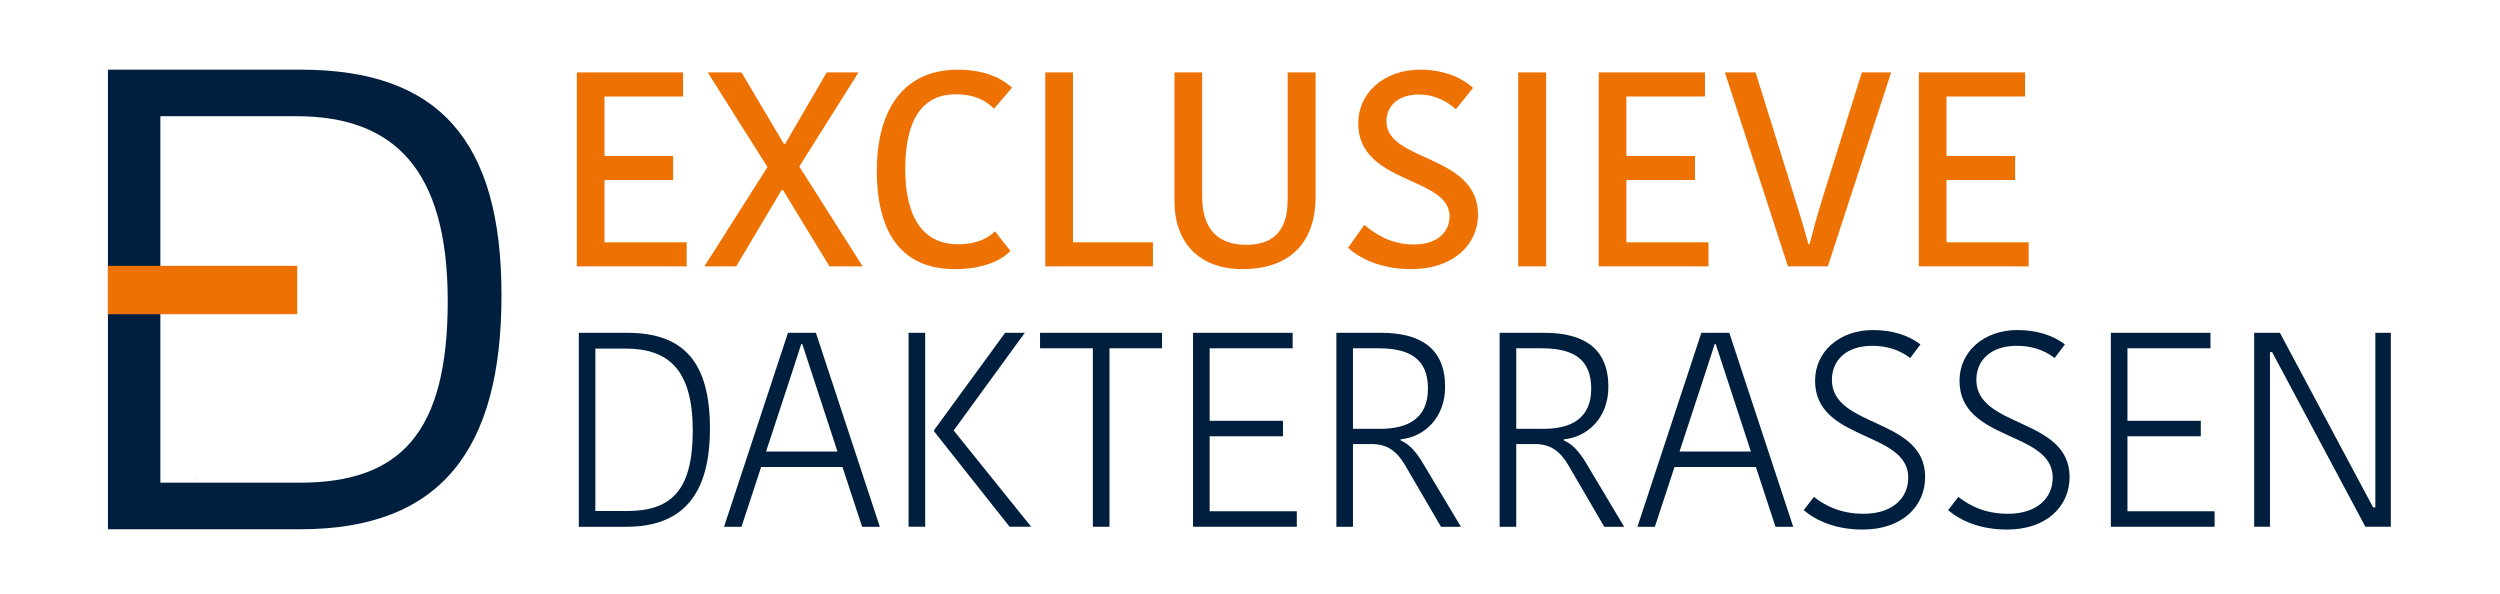 <?xml version="1.0" encoding="UTF-8"?>
<svg id="Layer_1" xmlns="http://www.w3.org/2000/svg" xmlns:xlink="http://www.w3.org/1999/xlink" viewBox="0 0 847.56 201.26">
  <defs>
    <style>
      .cls-1 {
        fill: none;
      }

      .cls-2 {
        fill: #ee7203;
      }

      .cls-3 {
        fill: #001f3f;
      }

      .cls-4 {
        clip-path: url(#clippath);
      }
    </style>
    <clipPath id="clippath">
      <rect class="cls-1" width="847.56" height="201.26"/>
    </clipPath>
  </defs>
  <polygon class="cls-2" points="195.56 90.31 195.56 24.55 231.58 24.55 231.58 32.71 204.94 32.71 204.94 52.88 228.2 52.88 228.2 61.04 204.94 61.04 204.94 82.15 232.8 82.15 232.8 90.31 195.56 90.31"/>
  <polygon class="cls-2" points="264.98 64.42 249.59 90.31 238.8 90.31 260.19 56.63 239.93 24.55 251.38 24.55 265.73 48.75 266.2 48.75 280.27 24.55 291.05 24.55 270.98 56.45 292.46 90.31 281.21 90.31 265.45 64.42 264.98 64.42"/>
  <g class="cls-4">
    <path class="cls-2" d="M324.73,23.62c10.88,0,16.32,4.22,18.39,6.1l-6.1,7.13c-2.53-2.44-6.19-4.88-13.04-4.88-10.79,0-17.07,7.88-17.07,25.33,0,16.51,6.1,25.51,17.92,25.51,6.47,0,10.23-2.16,12.48-4.41l5.25,6.66c-2.81,3-8.91,6.19-18.85,6.19-18.67,0-26.45-13.23-26.45-33.3,0-21.29,9.47-34.33,27.48-34.33"/>
    <polygon class="cls-2" points="363.76 24.55 363.76 82.15 390.87 82.15 390.87 90.31 354.38 90.31 354.38 24.55 363.76 24.55"/>
    <path class="cls-2" d="M436.55,67.8V24.55h9.47v42.02c0,16.98-10.04,24.67-24.76,24.67s-23.08-9-23.08-22.98V24.55h9.38v42.12c0,11.07,5.44,16.32,14.91,16.32,8.72,0,14.07-4.22,14.07-15.2"/>
    <path class="cls-2" d="M491.43,73.33c0-13.6-30.96-10.79-30.96-31.52,0-10.32,8.72-18.2,21.11-18.2,8.44,0,14.63,3.19,17.82,6.19l-5.82,7.22c-2.81-2.44-6.75-4.97-12.66-4.97-6.85,0-10.88,3.85-10.88,9.1,0,13.79,31.05,11.07,31.05,31.61,0,9.85-7.97,18.48-22.79,18.48-10.79,0-17.92-4.13-21.29-7.22l5.53-7.79c3.47,2.91,8.82,6.66,16.79,6.66s12.1-4.22,12.1-9.57"/>
    <rect class="cls-2" x="514.7" y="24.55" width="9.47" height="65.76"/>
    <polygon class="cls-2" points="542 90.31 542 24.55 578.02 24.55 578.02 32.71 551.38 32.71 551.38 52.88 574.64 52.88 574.64 61.04 551.38 61.04 551.38 82.15 579.23 82.15 579.23 90.31 542 90.31"/>
    <path class="cls-2" d="M584.77,24.55h10.41l13.7,43.9c1.5,4.78,2.91,9.47,4.22,14.35h.37c1.22-4.78,2.53-9.47,4.04-14.45l13.7-43.81h9.94l-21.48,65.76h-13.51l-21.39-65.76Z"/>
    <polygon class="cls-2" points="650.53 90.31 650.53 24.55 686.55 24.55 686.55 32.71 659.91 32.71 659.91 52.88 683.17 52.88 683.17 61.04 659.91 61.04 659.91 82.15 687.77 82.15 687.77 90.31 650.53 90.31"/>
    <path class="cls-3" d="M196.22,112.83h16.42c19.32,0,28.05,10.13,28.05,32.46s-9.19,33.3-28.33,33.3h-16.13v-65.76ZM201.84,173.24h10.79c14.73,0,22.23-6.75,22.23-27.2s-7.97-27.86-22.79-27.86h-10.23v55.06Z"/>
    <path class="cls-3" d="M276.61,112.83l21.67,65.76h-6l-6.66-20.26h-27.58l-6.66,20.26h-5.91l21.67-65.76h9.47ZM259.72,153.07h24.2l-8.35-25.51c-1.22-3.66-2.35-7.22-3.56-10.88h-.38c-1.12,3.56-2.34,7.13-3.47,10.69l-8.44,25.7Z"/>
    <path class="cls-3" d="M313.66,178.58h-5.63v-65.76h5.63v65.76ZM340.77,112.83h6.66l-24.11,33.11,26.27,32.64h-7.32l-25.61-32.36v-.38l24.11-33.02Z"/>
    <polygon class="cls-3" points="370.51 118.08 352.6 118.08 352.6 112.83 393.96 112.83 393.96 118.08 376.14 118.08 376.14 178.58 370.51 178.58 370.51 118.08"/>
    <polygon class="cls-3" points="404.47 178.58 404.47 112.83 438.24 112.83 438.24 118.08 410.1 118.08 410.1 142.66 434.96 142.66 434.96 147.91 410.1 147.91 410.1 173.33 439.65 173.33 439.65 178.58 404.47 178.58"/>
    <path class="cls-3" d="M468.26,112.83c13.41,0,21.67,5.35,21.67,18.29,0,10.6-7.13,17.07-15.1,17.82v.38c2.44,1.03,4.88,3.09,7.79,8.07l12.66,21.2h-6.75l-12.2-20.92c-2.81-4.78-6.1-7.13-11.35-7.13h-6.29v28.05h-5.63v-65.76h15.2ZM458.69,145.38h9.29c9.47,0,16.13-3.66,16.13-13.6s-5.91-13.7-16.79-13.7h-8.63v27.3Z"/>
    <path class="cls-3" d="M523.61,112.83c13.41,0,21.67,5.35,21.67,18.29,0,10.6-7.13,17.07-15.1,17.82v.38c2.44,1.03,4.88,3.09,7.79,8.07l12.66,21.2h-6.75l-12.2-20.92c-2.81-4.78-6.1-7.13-11.35-7.13h-6.29v28.05h-5.63v-65.76h15.2ZM514.04,145.38h9.29c9.47,0,16.13-3.66,16.13-13.6s-5.91-13.7-16.79-13.7h-8.63v27.3Z"/>
    <path class="cls-3" d="M586.27,112.83l21.67,65.76h-6l-6.66-20.26h-27.58l-6.66,20.26h-5.91l21.67-65.76h9.47ZM569.39,153.07h24.2l-8.35-25.51c-1.22-3.66-2.34-7.22-3.56-10.88h-.37c-1.12,3.56-2.34,7.13-3.47,10.69l-8.44,25.7Z"/>
    <path class="cls-3" d="M646.96,161.98c0-16.04-31.61-12.2-31.61-32.92,0-9.76,8.16-17.17,19.6-17.17,6.38,0,12.01,1.69,16.13,4.88l-3.47,4.6c-3.75-2.81-7.88-4.13-12.95-4.13-8.54,0-13.6,4.79-13.6,11.54,0,16.42,31.61,12.76,31.61,32.93,0,9.94-7.79,17.82-21.2,17.82-9.19,0-15.76-3-19.98-6.57l3.47-4.5c3.85,3,9,5.72,16.88,5.72,9.76,0,15.1-5.35,15.1-12.2"/>
    <path class="cls-3" d="M695.93,161.98c0-16.04-31.61-12.2-31.61-32.92,0-9.76,8.16-17.17,19.6-17.17,6.38,0,12.01,1.69,16.13,4.88l-3.47,4.6c-3.75-2.81-7.88-4.13-12.95-4.13-8.54,0-13.6,4.79-13.6,11.54,0,16.42,31.61,12.76,31.61,32.93,0,9.94-7.79,17.82-21.2,17.82-9.19,0-15.76-3-19.98-6.57l3.47-4.5c3.85,3,9,5.72,16.88,5.72,9.76,0,15.1-5.35,15.1-12.2"/>
    <polygon class="cls-3" points="715.63 178.58 715.63 112.83 749.4 112.83 749.4 118.08 721.26 118.08 721.26 142.66 746.12 142.66 746.12 147.91 721.26 147.91 721.26 173.33 750.81 173.33 750.81 178.58 715.63 178.58"/>
    <path class="cls-3" d="M769.57,119.39v59.19h-5.35v-65.76h8.72l24.48,45.87c2.35,4.41,4.78,8.91,7.13,13.32h.75v-59.19h5.25v65.76h-8.63l-24.39-45.68c-2.44-4.5-4.79-9-7.22-13.51h-.75Z"/>
    <path class="cls-3" d="M120.3,177.09v-.23c-.36.08-.71.16-1.06.23h1.06Z"/>
    <polygon class="cls-3" points="66.47 162.3 67.09 162.3 66.47 162.23 66.47 162.3"/>
    <path class="cls-3" d="M36.59,23.62h65.42c46.9,0,68.01,24.23,68.01,76.46s-20.45,79.35-68.23,79.35H36.59V23.62ZM54.37,163.64h47.19c34.23,0,50.23-16.89,50.23-61.57s-18.23-62.68-51.34-62.68h-46.08v124.24Z"/>
    <rect class="cls-2" x="36.59" y="90.13" width="64.19" height="16.39"/>
  </g>
</svg>